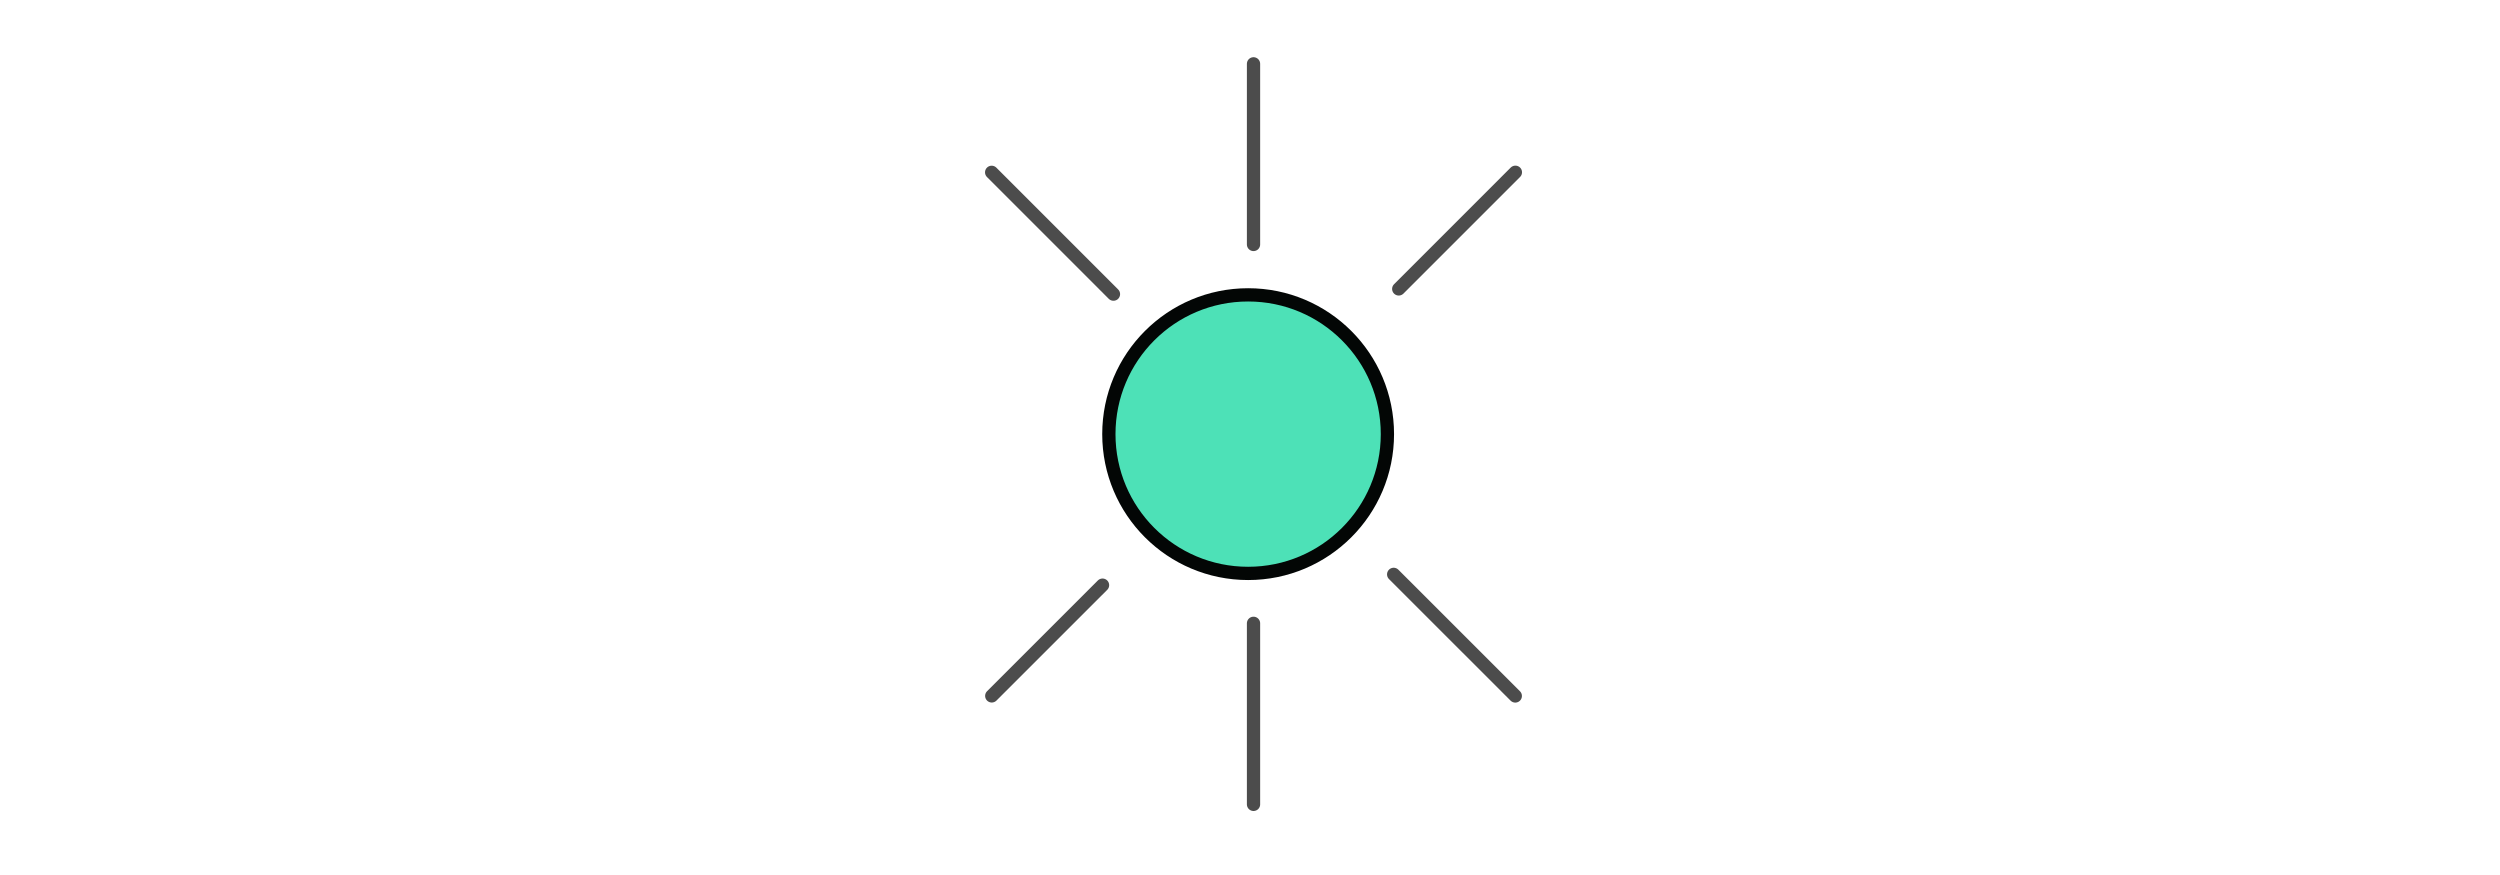 ﻿<?xml version="1.0" encoding="utf-8" standalone="no"?><svg width="332.4px" height="116.4px" viewBox="-1 -1 279 99" xmlns="http://www.w3.org/2000/svg" xmlns:xlink="http://www.w3.org/1999/xlink"><title>generated by pstoedit</title><!-- generated by pstoedit version:3.75 --><g xml:space="preserve">
<clipPath id="clippath1"> 	<path d="M 0 -0.824 L 0 97 L 277.797 97 L 277.797 -0.824 Z" style="clip-rule:nonzero" />
</clipPath>
<g style="clip-path:url(#clippath1)"> 
<g stroke="#7f7f7f" fill="none" stroke-width="2.25" stroke-linejoin="round" stroke-linecap="round" stroke-miterlimit="10">
	<path d="M 124.496 41.938 L 127.734 37.262 L 132.773 34.02 L 138.656 33.059 L 144.293 34.383 L 148.977 37.621 L 152.215 42.66 L 153.293 48.418 L 152.098 54.059" />
</g>
<g stroke="#7f7f7f" fill="none" stroke-width="2.25" stroke-linejoin="round" stroke-linecap="round" stroke-miterlimit="10">
	<path d="M 152.098 54.059 L 148.859 58.742 L 143.82 61.98 L 137.938 62.938 L 132.293 61.742 L 127.617 58.383 L 124.254 53.461 L 123.293 47.578 L 124.496 41.938" />
</g>
<g fill="#4de1b7" fill-rule="nonzero" stroke-width="0" stroke-linejoin="round" stroke-linecap="round" stroke-miterlimit="10">
	<path d="M 138.289 32.344 C 146.988 32.344 154.039 39.395 154.039 48.094 C 154.039 56.793 146.988 63.844 138.289 63.844 C 129.586 63.844 122.539 56.793 122.539 48.094 C 122.539 39.395 129.586 32.344 138.289 32.344 Z" />
</g>
<g stroke="#030605" fill="none" stroke-width="1.5" stroke-linejoin="round" stroke-linecap="round" stroke-miterlimit="10">
	<path d="M 138.289 32.344 C 146.988 32.344 154.039 39.395 154.039 48.094 C 154.039 56.793 146.988 63.844 138.289 63.844 C 129.586 63.844 122.539 56.793 122.539 48.094 C 122.539 39.395 129.586 32.344 138.289 32.344 Z" />
</g>
<g stroke="#4c4c4c" fill="none" stroke-width="1.5" stroke-linejoin="round" stroke-linecap="round" stroke-miterlimit="10">
	<path d="M 155.32 31.672 L 168.512 18.48" />
</g>
<g stroke="#4c4c4c" fill="none" stroke-width="1.5" stroke-linejoin="round" stroke-linecap="round" stroke-miterlimit="10">
	<path d="M 109.297 77.695 L 121.824 65.172" />
</g>
<g stroke="#4c4c4c" fill="none" stroke-width="1.5" stroke-linejoin="round" stroke-linecap="round" stroke-miterlimit="10">
	<path d="M 138.898 26.645 L 138.898 6.219" />
</g>
<g stroke="#4c4c4c" fill="none" stroke-width="1.5" stroke-linejoin="round" stroke-linecap="round" stroke-miterlimit="10">
	<path d="M 138.898 89.961 L 138.898 69.488" />
</g>
<g stroke="#4c4c4c" fill="none" stroke-width="1.5" stroke-linejoin="round" stroke-linecap="round" stroke-miterlimit="10">
	<path d="M 123.059 32.262 L 109.285 18.488" />
</g>
<g stroke="#4c4c4c" fill="none" stroke-width="1.5" stroke-linejoin="round" stroke-linecap="round" stroke-miterlimit="10">
	<path d="M 168.5 77.703 L 154.746 63.953" />
</g>
</g>
</g></svg>